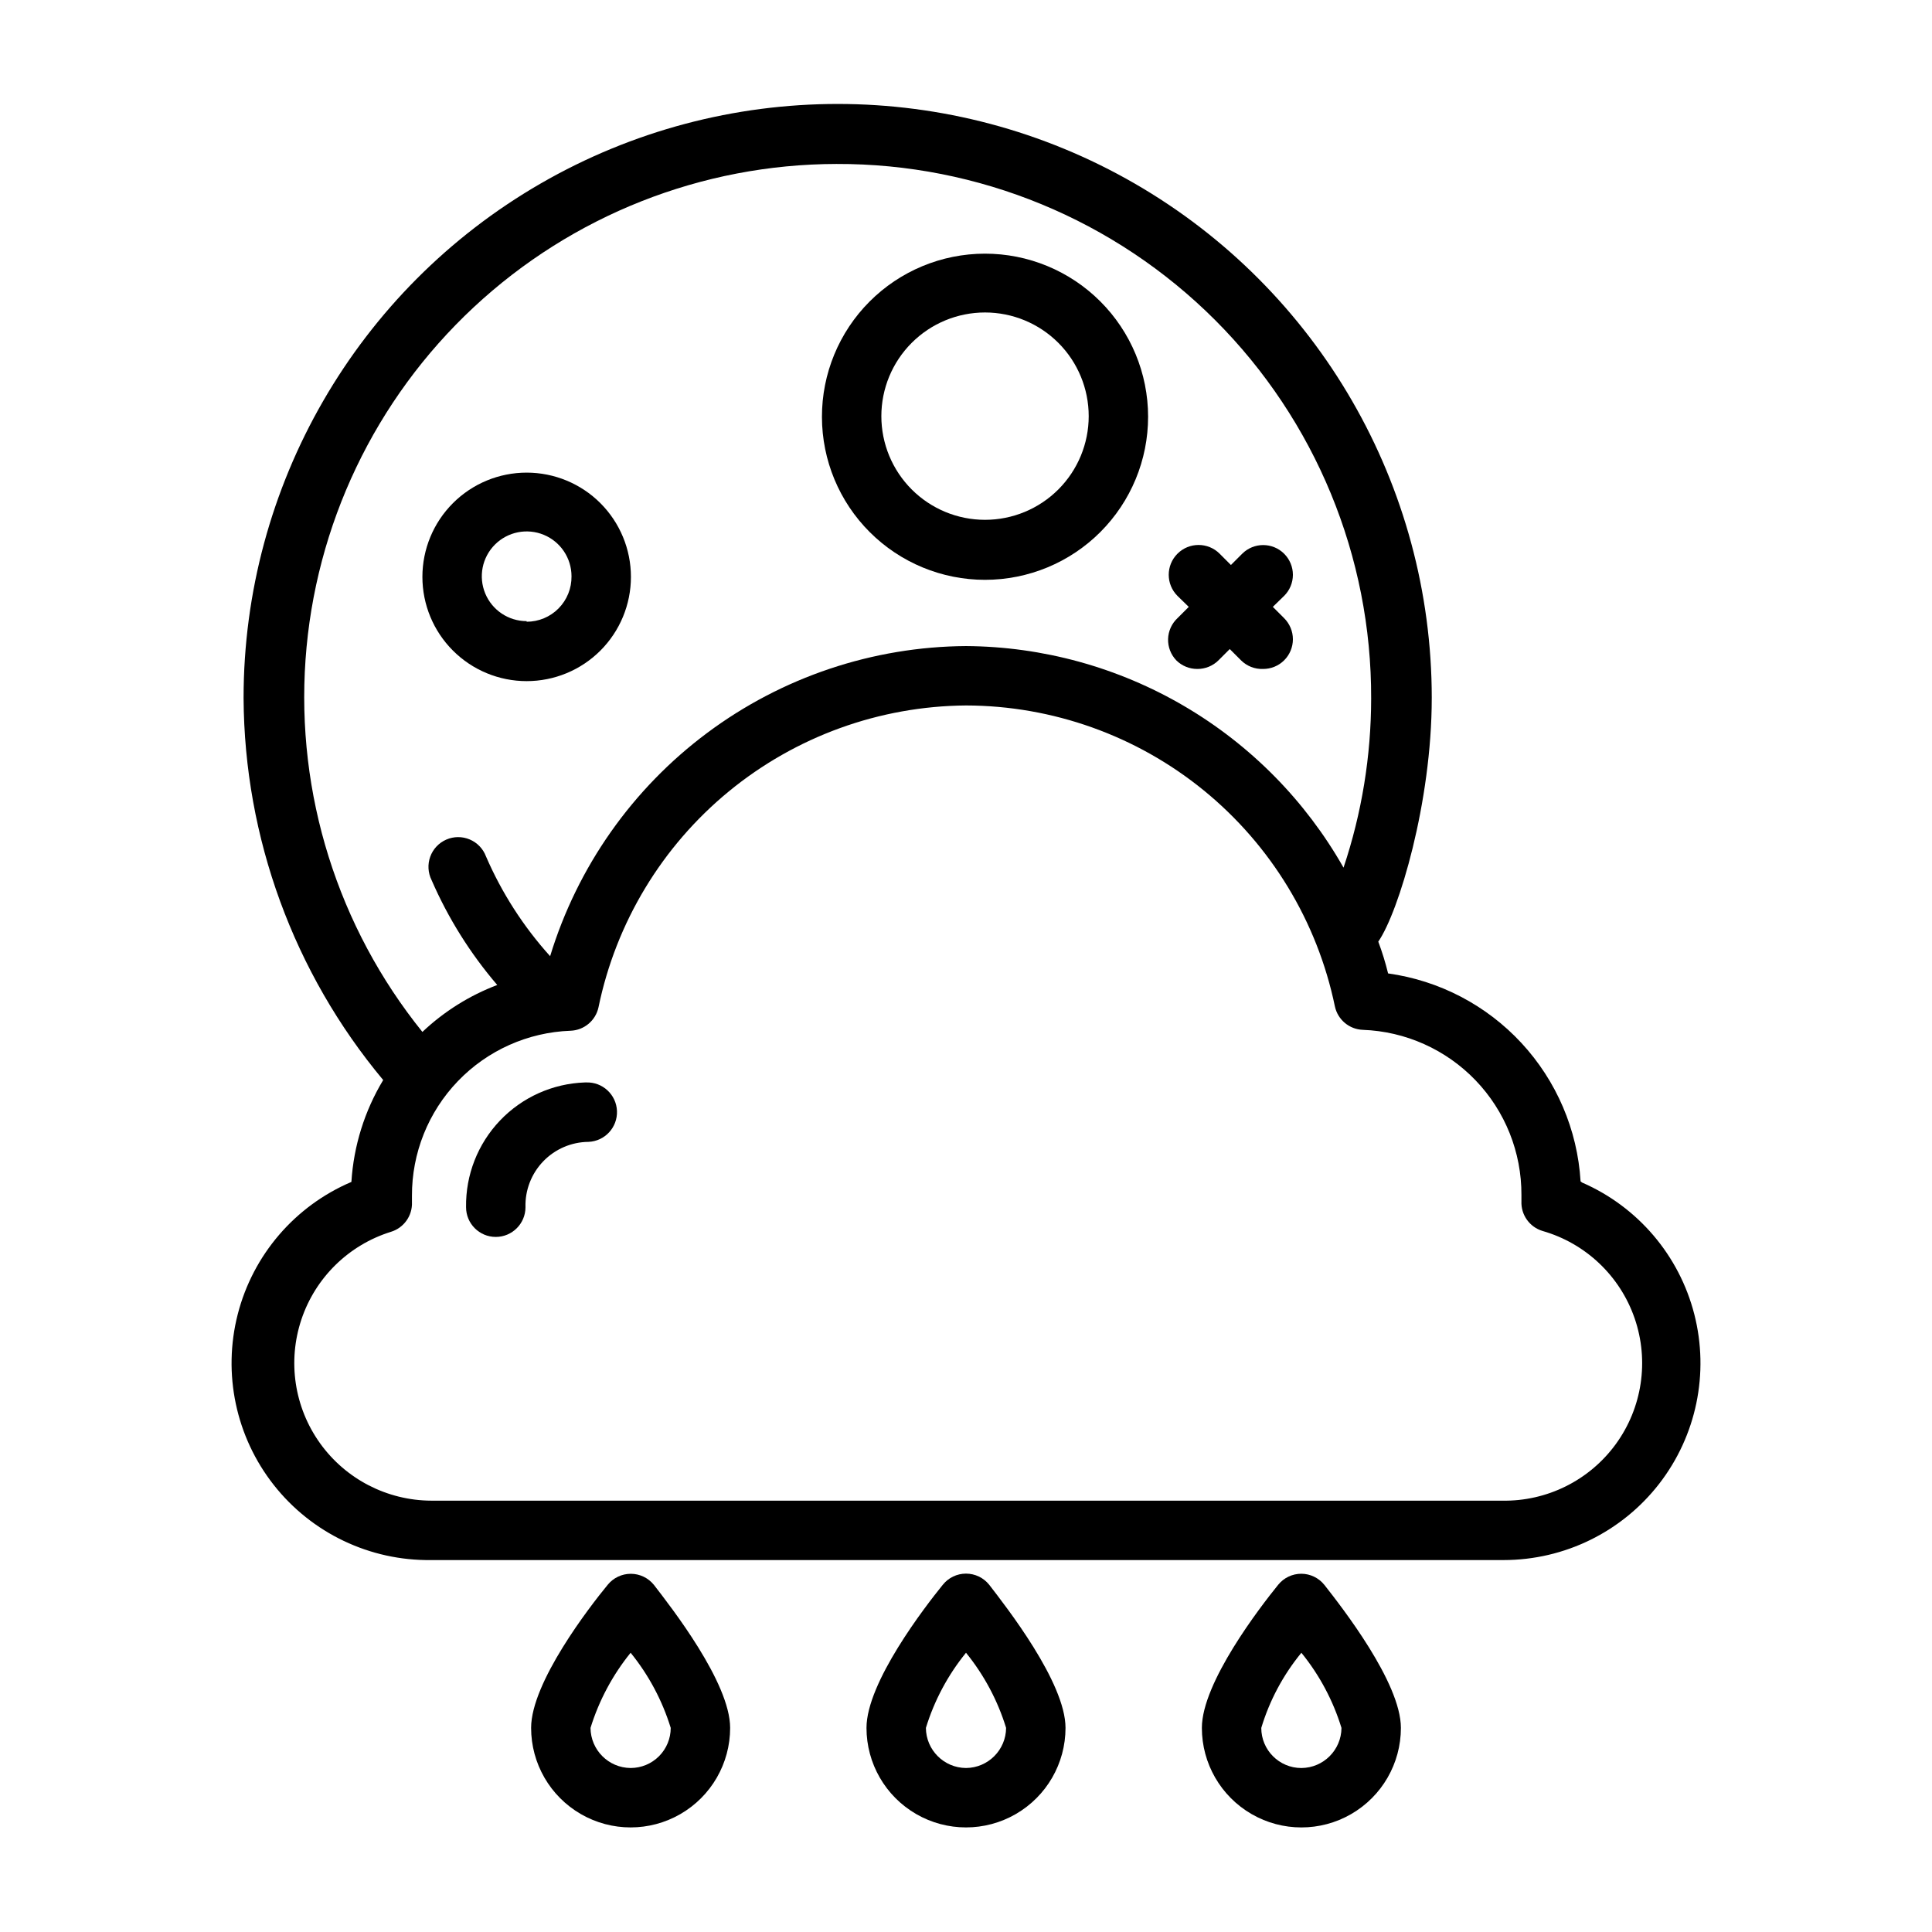 <?xml version="1.0" encoding="UTF-8"?>
<!-- The Best Svg Icon site in the world: iconSvg.co, Visit us! https://iconsvg.co -->
<svg fill="#000000" width="800px" height="800px" version="1.1" viewBox="144 144 512 512" xmlns="http://www.w3.org/2000/svg">
 <g>
  <path d="m455.73 319c1.484 1.473 3.496 2.293 5.586 2.281 2.094 0.012 4.106-0.809 5.59-2.281l2.992-2.992 2.992 2.992c1.543 1.531 3.652 2.359 5.824 2.281 2.094 0.012 4.106-0.809 5.59-2.281 1.488-1.48 2.328-3.492 2.328-5.59s-0.84-4.109-2.328-5.59l-2.992-2.992 2.992-2.914v0.004c1.488-1.48 2.328-3.492 2.328-5.59 0-2.098-0.84-4.109-2.328-5.59-3.07-3.051-8.031-3.051-11.102 0l-2.992 2.992-2.992-2.992h0.004c-3.086-3.086-8.094-3.086-11.18 0s-3.086 8.094 0 11.18l2.992 2.914-2.992 2.992v-0.004c-1.531 1.438-2.426 3.426-2.488 5.523-0.059 2.102 0.723 4.137 2.176 5.656z"/>
  <path d="m299 430.86c-8.531 0.289-16.613 3.914-22.5 10.098-5.891 6.184-9.117 14.43-8.988 22.965 0 4.348 3.523 7.875 7.871 7.875 4.348 0 7.875-3.527 7.875-7.875-0.129-4.519 1.57-8.902 4.707-12.16 3.141-3.258 7.457-5.117 11.98-5.156 4.348-0.176 7.731-3.84 7.559-8.188-0.176-4.348-3.84-7.731-8.188-7.559z"/>
  <path d="m305.06 563.97c-4.801 5.824-20.309 25.898-20.309 37.941 0 9.422 5.023 18.129 13.184 22.84 8.16 4.711 18.211 4.711 26.371 0 8.16-4.711 13.188-13.418 13.188-22.84 0-12.043-15.742-32.117-20.23-37.941h-0.004c-1.492-1.832-3.734-2.898-6.098-2.898-2.367 0-4.606 1.066-6.102 2.898zm6.062 48.57c-5.852-0.043-10.586-4.777-10.629-10.629 2.242-7.254 5.852-14.012 10.629-19.914 4.785 5.894 8.391 12.656 10.625 19.914 0 2.82-1.117 5.523-3.113 7.516-1.992 1.992-4.695 3.113-7.512 3.113z"/>
  <path d="m393.86 563.97c-4.723 5.824-20.23 25.898-20.23 37.941 0 9.422 5.023 18.129 13.184 22.84 8.16 4.711 18.211 4.711 26.371 0 8.16-4.711 13.188-13.418 13.188-22.84 0-12.043-15.742-32.117-20.23-37.941-1.496-1.863-3.754-2.945-6.141-2.945-2.391 0-4.648 1.082-6.141 2.945zm6.141 48.57c-5.852-0.043-10.586-4.777-10.629-10.629 2.227-7.258 5.836-14.023 10.629-19.914 4.789 5.891 8.398 12.656 10.625 19.914-0.043 5.852-4.773 10.586-10.625 10.629z"/>
  <path d="m488.88 561.06c-2.383-0.008-4.641 1.062-6.141 2.914-4.723 5.824-20.23 25.898-20.23 37.941 0 9.422 5.023 18.129 13.184 22.84 8.16 4.711 18.211 4.711 26.371 0 8.16-4.711 13.188-13.418 13.188-22.84 0-12.043-15.742-32.117-20.309-37.941h-0.004c-1.48-1.828-3.707-2.898-6.059-2.914zm0 51.484c-5.871 0-10.629-4.758-10.629-10.629 2.191-7.273 5.805-14.043 10.629-19.914 4.789 5.891 8.398 12.656 10.625 19.914-0.043 5.852-4.773 10.586-10.625 10.629z"/>
  <path d="m562.87 457.07c-0.832-13.66-6.371-26.613-15.668-36.66-9.297-10.043-21.785-16.559-35.344-18.445-0.699-2.856-1.566-5.668-2.598-8.422 5.434-7.871 14.168-36.918 14.168-64.551h0.004c0-56.246-30.008-108.22-78.723-136.35-48.711-28.125-108.73-28.125-157.44 0-48.711 28.125-78.719 80.102-78.719 136.35 0.199 37.02 13.281 72.812 37 101.23-4.938 8.191-7.828 17.457-8.426 27-14.953 6.367-26.094 19.336-30.125 35.082-4.031 15.742-0.496 32.469 9.562 45.238 10.055 12.77 25.488 20.121 41.738 19.891h284.18c16.117-0.008 31.324-7.461 41.203-20.191 9.879-12.734 13.324-29.316 9.332-44.93-3.992-15.609-14.973-28.504-29.75-34.93zm-197.2-269.62c37.621-0.125 73.734 14.762 100.34 41.363 26.598 26.602 41.488 62.715 41.359 100.33-0.016 15.23-2.488 30.352-7.32 44.793-10.051-17.711-24.59-32.465-42.152-42.773-17.566-10.309-37.535-15.812-57.898-15.949-24.73 0.164-48.762 8.227-68.586 23.012-19.828 14.785-34.41 35.516-41.625 59.172-7.07-7.832-12.816-16.766-17.004-26.453-0.758-2.019-2.316-3.641-4.305-4.481s-4.238-0.828-6.215 0.039c-1.98 0.863-3.516 2.504-4.25 4.535s-0.602 4.273 0.363 6.207c4.383 10.078 10.246 19.441 17.398 27.785-7.371 2.793-14.113 7.023-19.836 12.438-22.422-27.793-33.488-63.047-30.973-98.668 2.516-35.621 18.426-68.973 44.531-93.34 26.102-24.367 60.465-37.949 96.176-38.012zm176.41 354.24h-283.79c-11.699-0.047-22.668-5.707-29.48-15.219-6.816-9.512-8.648-21.719-4.93-32.812s12.535-19.727 23.707-23.211c3.441-1.039 5.742-4.281 5.586-7.871v-1.652c-0.047-11.328 4.312-22.227 12.16-30.398 7.844-8.168 18.559-12.965 29.879-13.371 3.598-0.137 6.644-2.699 7.398-6.219 4.629-22.461 16.824-42.656 34.543-57.211 17.723-14.555 39.902-22.594 62.836-22.77 22.973 0.047 45.234 7.996 63.039 22.52 17.801 14.52 30.066 34.727 34.73 57.223 0.754 3.523 3.801 6.082 7.398 6.219 11.32 0.41 22.035 5.207 29.879 13.375 7.848 8.168 12.207 19.07 12.16 30.395v1.652c-0.156 3.594 2.144 6.832 5.586 7.875 11.438 3.277 20.551 11.926 24.422 23.176 3.871 11.246 2.008 23.676-4.988 33.297-6.996 9.617-18.246 15.219-30.137 15.004z"/>
  <path d="m283.57 269.25c-7.328 0-14.355 2.91-19.535 8.09-5.184 5.184-8.094 12.211-8.094 19.539s2.91 14.355 8.094 19.539c5.18 5.18 12.207 8.09 19.535 8.09 7.328 0 14.355-2.91 19.539-8.09 5.18-5.184 8.094-12.211 8.094-19.539s-2.914-14.355-8.094-19.539c-5.184-5.18-12.211-8.09-19.539-8.09zm0 39.359c-4.809 0-9.141-2.898-10.98-7.34s-0.824-9.555 2.578-12.953c3.398-3.398 8.512-4.418 12.953-2.578s7.336 6.176 7.336 10.984c0.043 3.18-1.191 6.242-3.426 8.508-2.231 2.262-5.281 3.535-8.461 3.535z"/>
  <path d="m405.04 297.66c11.469 0 22.465-4.559 30.57-12.668 8.105-8.113 12.656-19.109 12.648-30.578-0.008-11.465-4.57-22.461-12.688-30.559-8.113-8.102-19.117-12.645-30.582-12.633-11.469 0.016-22.457 4.586-30.555 12.707-8.094 8.117-12.633 19.125-12.609 30.59 0.02 11.449 4.582 22.422 12.684 30.508 8.105 8.09 19.086 12.633 30.531 12.633zm0-70.848v-0.004c7.289 0 14.277 2.894 19.43 8.047s8.047 12.141 8.047 19.43c0 7.285-2.894 14.273-8.047 19.426s-12.141 8.047-19.43 8.047c-7.285 0-14.273-2.894-19.426-8.047s-8.047-12.141-8.047-19.426c0-7.289 2.894-14.277 8.047-19.43s12.141-8.047 19.426-8.047z"/>
 </g>
</svg>